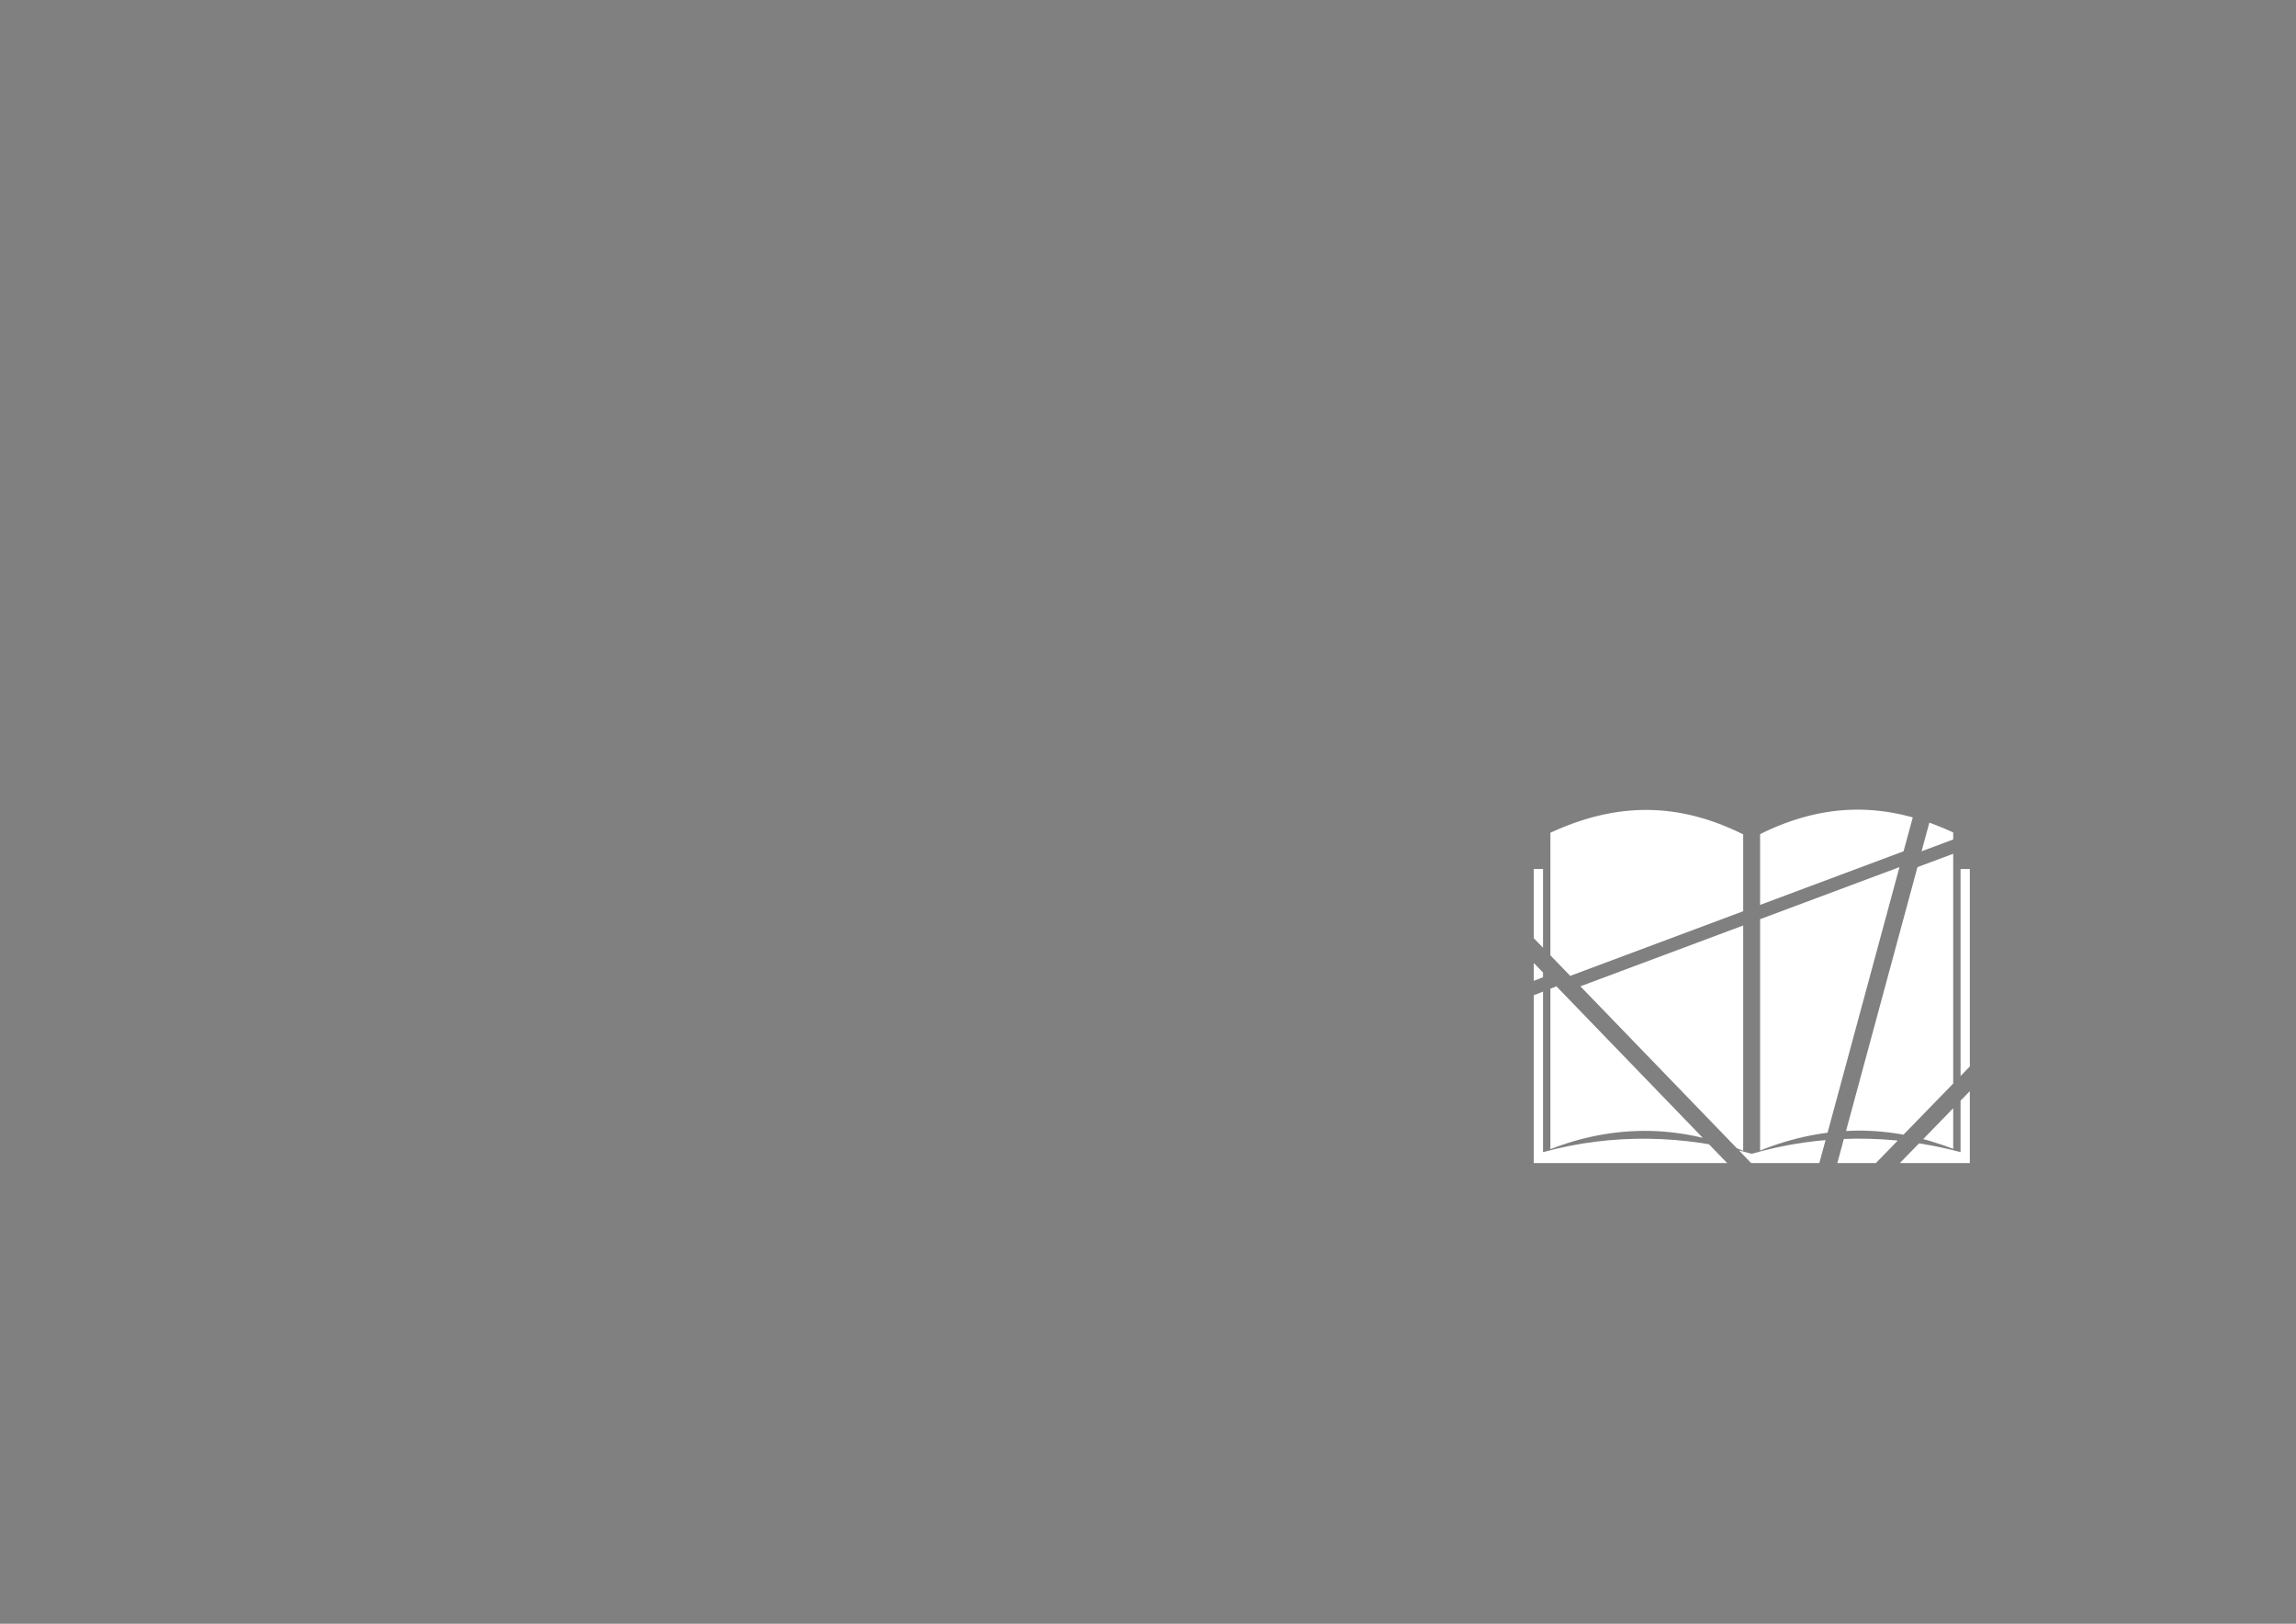 <?xml version="1.0" encoding="utf-8"?>
<!-- Generator: Adobe Illustrator 19.2.1, SVG Export Plug-In . SVG Version: 6.00 Build 0)  -->
<svg version="1.1" id="Слой_1" xmlns="http://www.w3.org/2000/svg" xmlns:xlink="http://www.w3.org/1999/xlink" x="0px" y="0px"
	 viewBox="0 0 841.9 595.3" style="enable-background:new 0 0 841.9 595.3;" xml:space="preserve">
<rect x="0" y="0" width="841.9" height="595.3" fill="#808080" stroke="none"/>
<style type="text/css">
	.st0{clip-path:url(#SVGID_2_);}
	.st1{clip-path:url(#SVGID_2_);fill:#FFFFFF;}
</style>
<g>
	<defs>
		<path id="SVGID_1_" d="M645.4,421.8c12-4.8,24-7.2,36.1-7.3c11.6,0,23.1,2.2,34.7,6.7v-116c-24.3-11.3-47-11.2-70.8,0.6
			C645.4,305.9,645.4,421.8,645.4,421.8z M568.5,305.3v116c11.6-4.5,23.1-6.7,34.7-6.7c12,0,24.1,2.5,36,7.3V305.9
			C615.5,294.1,592.9,294,568.5,305.3z M565.8,422.4c25.5-7,51.9-6.3,76.5,0.6c25-7.2,51.3-7.4,76.6-0.6V318.6h3.4v107.8
			c-53.3,0-106.6,0-159.9,0V318.6h3.4C565.8,318.6,565.8,422.4,565.8,422.4z"/>
	</defs>
	<clipPath id="SVGID_2_">
		<use xlink:href="#SVGID_1_"  style="overflow:visible;"/>
	</clipPath>
	<path class="st0" d="M546.7,278.6c-0.5,1.2,0,2.6,1.2,3.1c1.2,0.5,2.6,0,3.1-1.2c0.5-1,0.1-2.2-0.7-2.9c-0.1-0.1-0.3-0.2-0.4-0.3
		c-0.3-0.2-0.7-0.2-1-0.2C547.9,277.2,547.1,277.7,546.7,278.6z"/>
	<polygon class="st1" points="352.5,273.9 273.8,273.9 273.8,379.6 356.8,273.9 	"/>
	<polygon class="st1" points="696.5,267.8 775.2,267.8 775.2,162.1 692.2,267.8 	"/>
	<polygon class="st1" points="627.8,267.8 563.1,267.8 482,183.9 628.3,126.6 	"/>
	<polygon class="st1" points="628.4,106 628.4,121.3 479.5,179.6 478.3,180.1 406.6,106 	"/>
	<polygon class="st1" points="277.8,267.8 273.8,267.8 273.8,256 344.3,229.6 334,267.8 	"/>
	<polygon class="st1" points="377.8,106 345.9,223.8 309.2,237.5 309.2,168.7 370.2,106 	"/>
	<polygon class="st1" points="554.3,267.8 340.6,267.8 350.9,229.6 472.5,184.2 473.2,183.9 	"/>
	<polygon class="st1" points="397.8,106 469.5,180.1 352.5,223.8 384.4,106 	"/>
	<polygon class="st1" points="300.4,168.7 300.4,106 361.3,106 	"/>
	<polygon class="st1" points="632.7,126.6 673.1,110.8 775.2,150.7 683.9,267.8 632.2,267.8 	"/>
	<polygon class="st1" points="671.5,106 670.8,106.2 632.2,121.3 632.2,106 	"/>
	<polygon class="st1" points="421.2,273.9 485.8,273.9 567,357.8 420.6,415.1 	"/>
	<polygon class="st1" points="420.5,435.7 420.6,420.4 569.5,362.1 570.7,361.6 642.3,435.7 	"/>
	<polygon class="st1" points="771.1,273.9 775.2,273.9 775.2,285.7 704.6,312.1 715,273.9 	"/>
	<polygon class="st1" points="671.2,435.7 703.1,317.9 739.8,304.2 739.8,373 678.8,435.7 	"/>
	<polygon class="st1" points="494.6,273.9 708.4,273.9 698,312.1 576.5,357.5 575.8,357.8 	"/>
	<polygon class="st1" points="651.1,435.7 579.5,361.6 696.5,317.9 664.6,435.7 	"/>
	<polygon class="st1" points="748.6,373 748.6,435.7 687.6,435.7 	"/>
	<polygon class="st1" points="416.2,415.1 375.8,430.9 273.8,391 365,273.9 416.8,273.9 	"/>
	<polygon class="st1" points="377.4,435.7 378.2,435.5 416.8,420.4 416.7,435.7 	"/>
</g>
</svg>
